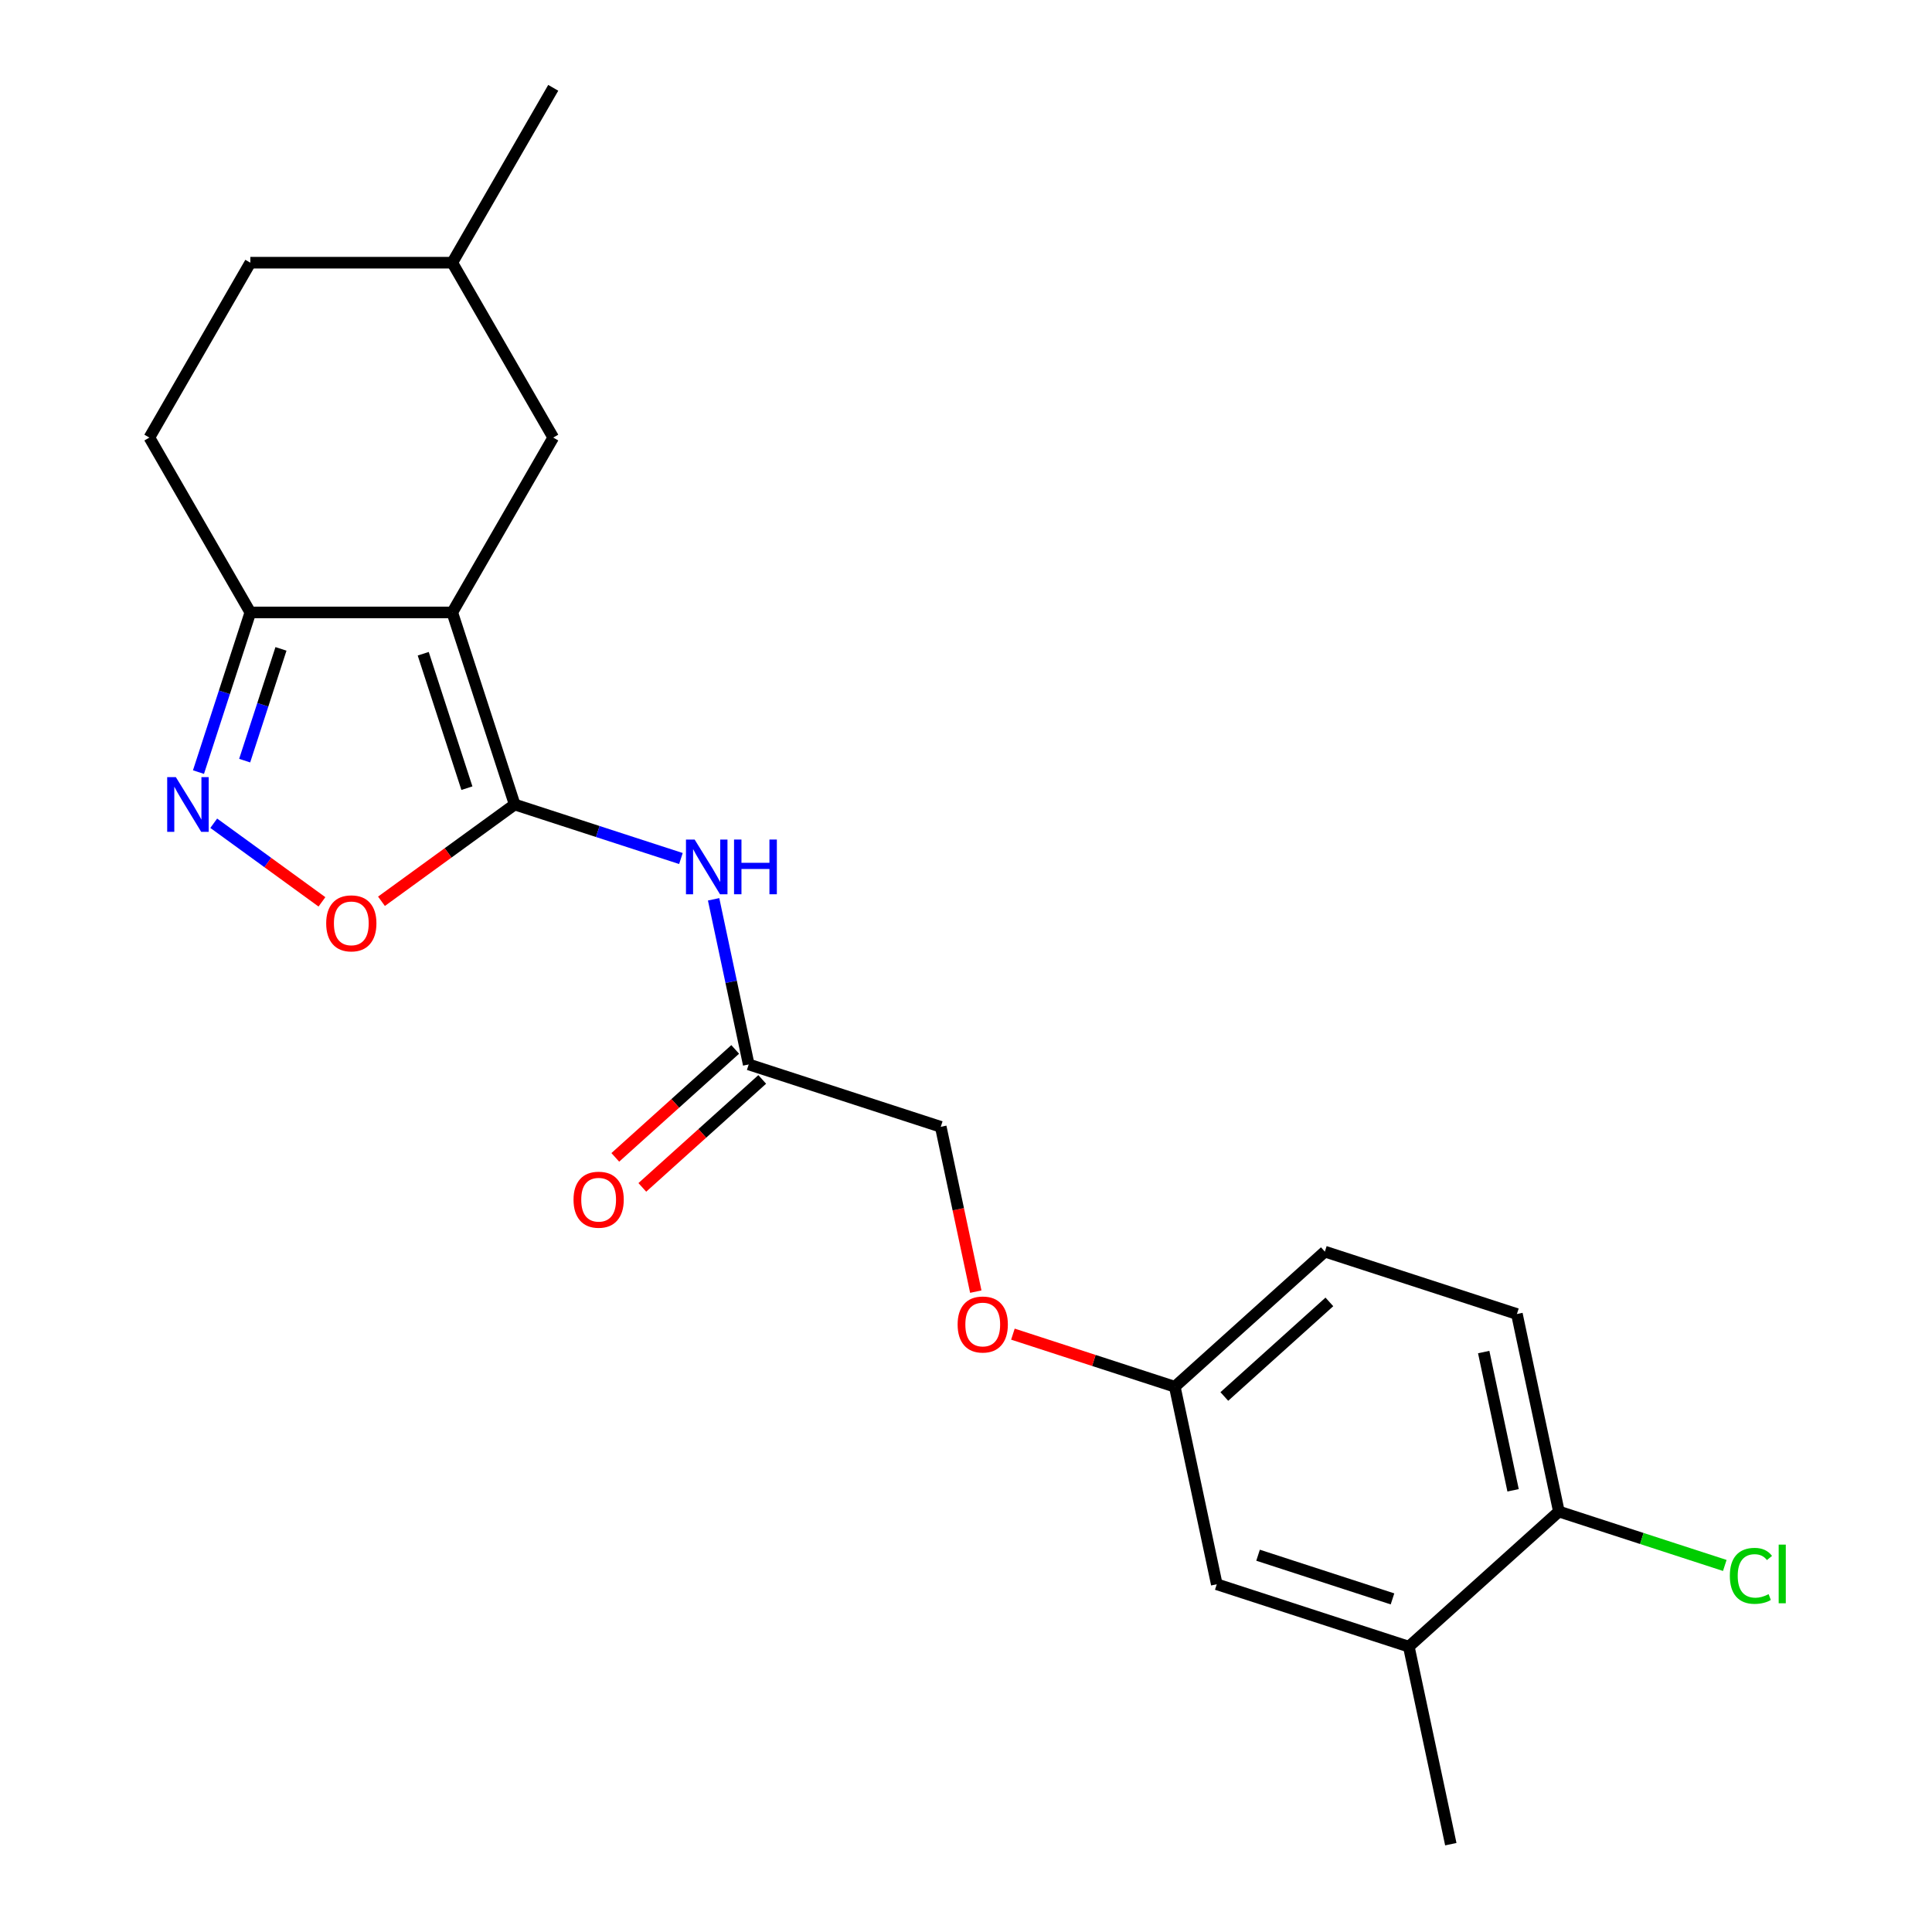 <?xml version='1.0' encoding='iso-8859-1'?>
<svg version='1.1' baseProfile='full'
              xmlns='http://www.w3.org/2000/svg'
                      xmlns:rdkit='http://www.rdkit.org/xml'
                      xmlns:xlink='http://www.w3.org/1999/xlink'
                  xml:space='preserve'
width='1000px' height='1000px' viewBox='0 0 1000 1000'>
<!-- END OF HEADER -->
<rect style='opacity:1.0;fill:#FFFFFF;stroke:none' width='1000' height='1000' x='0' y='0'> </rect>
<path class='bond-0' d='M 234.097,317.005 L 266.396,416.409' style='fill:none;fill-rule:evenodd;stroke:#000000;stroke-width:6px;stroke-linecap:butt;stroke-linejoin:miter;stroke-opacity:1' />
<path class='bond-0' d='M 219.061,338.375 L 241.67,407.958' style='fill:none;fill-rule:evenodd;stroke:#000000;stroke-width:6px;stroke-linecap:butt;stroke-linejoin:miter;stroke-opacity:1' />
<path class='bond-4' d='M 234.097,317.005 L 129.577,317.005' style='fill:none;fill-rule:evenodd;stroke:#000000;stroke-width:6px;stroke-linecap:butt;stroke-linejoin:miter;stroke-opacity:1' />
<path class='bond-6' d='M 234.097,317.005 L 286.357,226.488' style='fill:none;fill-rule:evenodd;stroke:#000000;stroke-width:6px;stroke-linecap:butt;stroke-linejoin:miter;stroke-opacity:1' />
<path class='bond-2' d='M 266.396,416.409 L 231.923,441.455' style='fill:none;fill-rule:evenodd;stroke:#000000;stroke-width:6px;stroke-linecap:butt;stroke-linejoin:miter;stroke-opacity:1' />
<path class='bond-2' d='M 231.923,441.455 L 197.45,466.501' style='fill:none;fill-rule:evenodd;stroke:#FF0000;stroke-width:6px;stroke-linecap:butt;stroke-linejoin:miter;stroke-opacity:1' />
<path class='bond-3' d='M 266.396,416.409 L 309.421,430.389' style='fill:none;fill-rule:evenodd;stroke:#000000;stroke-width:6px;stroke-linecap:butt;stroke-linejoin:miter;stroke-opacity:1' />
<path class='bond-3' d='M 309.421,430.389 L 352.447,444.369' style='fill:none;fill-rule:evenodd;stroke:#0000FF;stroke-width:6px;stroke-linecap:butt;stroke-linejoin:miter;stroke-opacity:1' />
<path class='bond-1' d='M 102.729,399.636 L 116.153,358.32' style='fill:none;fill-rule:evenodd;stroke:#0000FF;stroke-width:6px;stroke-linecap:butt;stroke-linejoin:miter;stroke-opacity:1' />
<path class='bond-1' d='M 116.153,358.32 L 129.577,317.005' style='fill:none;fill-rule:evenodd;stroke:#000000;stroke-width:6px;stroke-linecap:butt;stroke-linejoin:miter;stroke-opacity:1' />
<path class='bond-1' d='M 126.637,393.701 L 136.034,364.78' style='fill:none;fill-rule:evenodd;stroke:#0000FF;stroke-width:6px;stroke-linecap:butt;stroke-linejoin:miter;stroke-opacity:1' />
<path class='bond-1' d='M 136.034,364.78 L 145.431,335.859' style='fill:none;fill-rule:evenodd;stroke:#000000;stroke-width:6px;stroke-linecap:butt;stroke-linejoin:miter;stroke-opacity:1' />
<path class='bond-22' d='M 110.632,426.111 L 138.635,446.455' style='fill:none;fill-rule:evenodd;stroke:#0000FF;stroke-width:6px;stroke-linecap:butt;stroke-linejoin:miter;stroke-opacity:1' />
<path class='bond-22' d='M 138.635,446.455 L 166.637,466.8' style='fill:none;fill-rule:evenodd;stroke:#FF0000;stroke-width:6px;stroke-linecap:butt;stroke-linejoin:miter;stroke-opacity:1' />
<path class='bond-5' d='M 369.365,465.48 L 378.448,508.212' style='fill:none;fill-rule:evenodd;stroke:#0000FF;stroke-width:6px;stroke-linecap:butt;stroke-linejoin:miter;stroke-opacity:1' />
<path class='bond-5' d='M 378.448,508.212 L 387.531,550.943' style='fill:none;fill-rule:evenodd;stroke:#000000;stroke-width:6px;stroke-linecap:butt;stroke-linejoin:miter;stroke-opacity:1' />
<path class='bond-11' d='M 129.577,317.005 L 77.318,226.488' style='fill:none;fill-rule:evenodd;stroke:#000000;stroke-width:6px;stroke-linecap:butt;stroke-linejoin:miter;stroke-opacity:1' />
<path class='bond-10' d='M 380.537,543.176 L 349.507,571.115' style='fill:none;fill-rule:evenodd;stroke:#000000;stroke-width:6px;stroke-linecap:butt;stroke-linejoin:miter;stroke-opacity:1' />
<path class='bond-10' d='M 349.507,571.115 L 318.477,599.055' style='fill:none;fill-rule:evenodd;stroke:#FF0000;stroke-width:6px;stroke-linecap:butt;stroke-linejoin:miter;stroke-opacity:1' />
<path class='bond-10' d='M 394.524,558.71 L 363.494,586.65' style='fill:none;fill-rule:evenodd;stroke:#000000;stroke-width:6px;stroke-linecap:butt;stroke-linejoin:miter;stroke-opacity:1' />
<path class='bond-10' d='M 363.494,586.65 L 332.464,614.59' style='fill:none;fill-rule:evenodd;stroke:#FF0000;stroke-width:6px;stroke-linecap:butt;stroke-linejoin:miter;stroke-opacity:1' />
<path class='bond-15' d='M 387.531,550.943 L 486.935,583.241' style='fill:none;fill-rule:evenodd;stroke:#000000;stroke-width:6px;stroke-linecap:butt;stroke-linejoin:miter;stroke-opacity:1' />
<path class='bond-18' d='M 286.357,226.488 L 234.097,135.971' style='fill:none;fill-rule:evenodd;stroke:#000000;stroke-width:6px;stroke-linecap:butt;stroke-linejoin:miter;stroke-opacity:1' />
<path class='bond-7' d='M 729.205,852.31 L 629.801,820.011' style='fill:none;fill-rule:evenodd;stroke:#000000;stroke-width:6px;stroke-linecap:butt;stroke-linejoin:miter;stroke-opacity:1' />
<path class='bond-7' d='M 720.754,827.584 L 651.171,804.975' style='fill:none;fill-rule:evenodd;stroke:#000000;stroke-width:6px;stroke-linecap:butt;stroke-linejoin:miter;stroke-opacity:1' />
<path class='bond-20' d='M 729.205,852.31 L 750.936,954.545' style='fill:none;fill-rule:evenodd;stroke:#000000;stroke-width:6px;stroke-linecap:butt;stroke-linejoin:miter;stroke-opacity:1' />
<path class='bond-24' d='M 729.205,852.31 L 806.878,782.372' style='fill:none;fill-rule:evenodd;stroke:#000000;stroke-width:6px;stroke-linecap:butt;stroke-linejoin:miter;stroke-opacity:1' />
<path class='bond-8' d='M 806.878,782.372 L 785.147,680.137' style='fill:none;fill-rule:evenodd;stroke:#000000;stroke-width:6px;stroke-linecap:butt;stroke-linejoin:miter;stroke-opacity:1' />
<path class='bond-8' d='M 783.171,771.383 L 767.96,699.818' style='fill:none;fill-rule:evenodd;stroke:#000000;stroke-width:6px;stroke-linecap:butt;stroke-linejoin:miter;stroke-opacity:1' />
<path class='bond-16' d='M 806.878,782.372 L 849.814,796.323' style='fill:none;fill-rule:evenodd;stroke:#000000;stroke-width:6px;stroke-linecap:butt;stroke-linejoin:miter;stroke-opacity:1' />
<path class='bond-16' d='M 849.814,796.323 L 892.749,810.274' style='fill:none;fill-rule:evenodd;stroke:#00CC00;stroke-width:6px;stroke-linecap:butt;stroke-linejoin:miter;stroke-opacity:1' />
<path class='bond-9' d='M 629.801,820.011 L 608.07,717.776' style='fill:none;fill-rule:evenodd;stroke:#000000;stroke-width:6px;stroke-linecap:butt;stroke-linejoin:miter;stroke-opacity:1' />
<path class='bond-23' d='M 77.318,226.488 L 129.577,135.971' style='fill:none;fill-rule:evenodd;stroke:#000000;stroke-width:6px;stroke-linecap:butt;stroke-linejoin:miter;stroke-opacity:1' />
<path class='bond-12' d='M 785.147,680.137 L 685.743,647.838' style='fill:none;fill-rule:evenodd;stroke:#000000;stroke-width:6px;stroke-linecap:butt;stroke-linejoin:miter;stroke-opacity:1' />
<path class='bond-13' d='M 608.07,717.776 L 566.174,704.163' style='fill:none;fill-rule:evenodd;stroke:#000000;stroke-width:6px;stroke-linecap:butt;stroke-linejoin:miter;stroke-opacity:1' />
<path class='bond-13' d='M 566.174,704.163 L 524.279,690.55' style='fill:none;fill-rule:evenodd;stroke:#FF0000;stroke-width:6px;stroke-linecap:butt;stroke-linejoin:miter;stroke-opacity:1' />
<path class='bond-17' d='M 608.07,717.776 L 685.743,647.838' style='fill:none;fill-rule:evenodd;stroke:#000000;stroke-width:6px;stroke-linecap:butt;stroke-linejoin:miter;stroke-opacity:1' />
<path class='bond-17' d='M 633.708,722.82 L 688.08,673.864' style='fill:none;fill-rule:evenodd;stroke:#000000;stroke-width:6px;stroke-linecap:butt;stroke-linejoin:miter;stroke-opacity:1' />
<path class='bond-14' d='M 505.066,668.544 L 496.001,625.893' style='fill:none;fill-rule:evenodd;stroke:#FF0000;stroke-width:6px;stroke-linecap:butt;stroke-linejoin:miter;stroke-opacity:1' />
<path class='bond-14' d='M 496.001,625.893 L 486.935,583.241' style='fill:none;fill-rule:evenodd;stroke:#000000;stroke-width:6px;stroke-linecap:butt;stroke-linejoin:miter;stroke-opacity:1' />
<path class='bond-19' d='M 234.097,135.971 L 129.577,135.971' style='fill:none;fill-rule:evenodd;stroke:#000000;stroke-width:6px;stroke-linecap:butt;stroke-linejoin:miter;stroke-opacity:1' />
<path class='bond-21' d='M 234.097,135.971 L 286.357,45.455' style='fill:none;fill-rule:evenodd;stroke:#000000;stroke-width:6px;stroke-linecap:butt;stroke-linejoin:miter;stroke-opacity:1' />
<path  class='atom-2' d='M 91.019 402.249
L 100.299 417.249
Q 101.219 418.729, 102.699 421.409
Q 104.179 424.089, 104.259 424.249
L 104.259 402.249
L 108.019 402.249
L 108.019 430.569
L 104.139 430.569
L 94.179 414.169
Q 93.019 412.249, 91.779 410.049
Q 90.579 407.849, 90.219 407.169
L 90.219 430.569
L 86.539 430.569
L 86.539 402.249
L 91.019 402.249
' fill='#0000FF'/>
<path  class='atom-3' d='M 168.837 477.924
Q 168.837 471.124, 172.197 467.324
Q 175.557 463.524, 181.837 463.524
Q 188.117 463.524, 191.477 467.324
Q 194.837 471.124, 194.837 477.924
Q 194.837 484.804, 191.437 488.724
Q 188.037 492.604, 181.837 492.604
Q 175.597 492.604, 172.197 488.724
Q 168.837 484.844, 168.837 477.924
M 181.837 489.404
Q 186.157 489.404, 188.477 486.524
Q 190.837 483.604, 190.837 477.924
Q 190.837 472.364, 188.477 469.564
Q 186.157 466.724, 181.837 466.724
Q 177.517 466.724, 175.157 469.524
Q 172.837 472.324, 172.837 477.924
Q 172.837 483.644, 175.157 486.524
Q 177.517 489.404, 181.837 489.404
' fill='#FF0000'/>
<path  class='atom-4' d='M 359.54 434.547
L 368.82 449.547
Q 369.74 451.027, 371.22 453.707
Q 372.7 456.387, 372.78 456.547
L 372.78 434.547
L 376.54 434.547
L 376.54 462.867
L 372.66 462.867
L 362.7 446.467
Q 361.54 444.547, 360.3 442.347
Q 359.1 440.147, 358.74 439.467
L 358.74 462.867
L 355.06 462.867
L 355.06 434.547
L 359.54 434.547
' fill='#0000FF'/>
<path  class='atom-4' d='M 379.94 434.547
L 383.78 434.547
L 383.78 446.587
L 398.26 446.587
L 398.26 434.547
L 402.1 434.547
L 402.1 462.867
L 398.26 462.867
L 398.26 449.787
L 383.78 449.787
L 383.78 462.867
L 379.94 462.867
L 379.94 434.547
' fill='#0000FF'/>
<path  class='atom-11' d='M 296.857 620.96
Q 296.857 614.16, 300.217 610.36
Q 303.577 606.56, 309.857 606.56
Q 316.137 606.56, 319.497 610.36
Q 322.857 614.16, 322.857 620.96
Q 322.857 627.84, 319.457 631.76
Q 316.057 635.64, 309.857 635.64
Q 303.617 635.64, 300.217 631.76
Q 296.857 627.88, 296.857 620.96
M 309.857 632.44
Q 314.177 632.44, 316.497 629.56
Q 318.857 626.64, 318.857 620.96
Q 318.857 615.4, 316.497 612.6
Q 314.177 609.76, 309.857 609.76
Q 305.537 609.76, 303.177 612.56
Q 300.857 615.36, 300.857 620.96
Q 300.857 626.68, 303.177 629.56
Q 305.537 632.44, 309.857 632.44
' fill='#FF0000'/>
<path  class='atom-15' d='M 495.666 685.557
Q 495.666 678.757, 499.026 674.957
Q 502.386 671.157, 508.666 671.157
Q 514.946 671.157, 518.306 674.957
Q 521.666 678.757, 521.666 685.557
Q 521.666 692.437, 518.266 696.357
Q 514.866 700.237, 508.666 700.237
Q 502.426 700.237, 499.026 696.357
Q 495.666 692.477, 495.666 685.557
M 508.666 697.037
Q 512.986 697.037, 515.306 694.157
Q 517.666 691.237, 517.666 685.557
Q 517.666 679.997, 515.306 677.197
Q 512.986 674.357, 508.666 674.357
Q 504.346 674.357, 501.986 677.157
Q 499.666 679.957, 499.666 685.557
Q 499.666 691.277, 501.986 694.157
Q 504.346 697.037, 508.666 697.037
' fill='#FF0000'/>
<path  class='atom-17' d='M 895.362 815.651
Q 895.362 808.611, 898.642 804.931
Q 901.962 801.211, 908.242 801.211
Q 914.082 801.211, 917.202 805.331
L 914.562 807.491
Q 912.282 804.491, 908.242 804.491
Q 903.962 804.491, 901.682 807.371
Q 899.442 810.211, 899.442 815.651
Q 899.442 821.251, 901.762 824.131
Q 904.122 827.011, 908.682 827.011
Q 911.802 827.011, 915.442 825.131
L 916.562 828.131
Q 915.082 829.091, 912.842 829.651
Q 910.602 830.211, 908.122 830.211
Q 901.962 830.211, 898.642 826.451
Q 895.362 822.691, 895.362 815.651
' fill='#00CC00'/>
<path  class='atom-17' d='M 920.642 799.491
L 924.322 799.491
L 924.322 829.851
L 920.642 829.851
L 920.642 799.491
' fill='#00CC00'/>
</svg>
